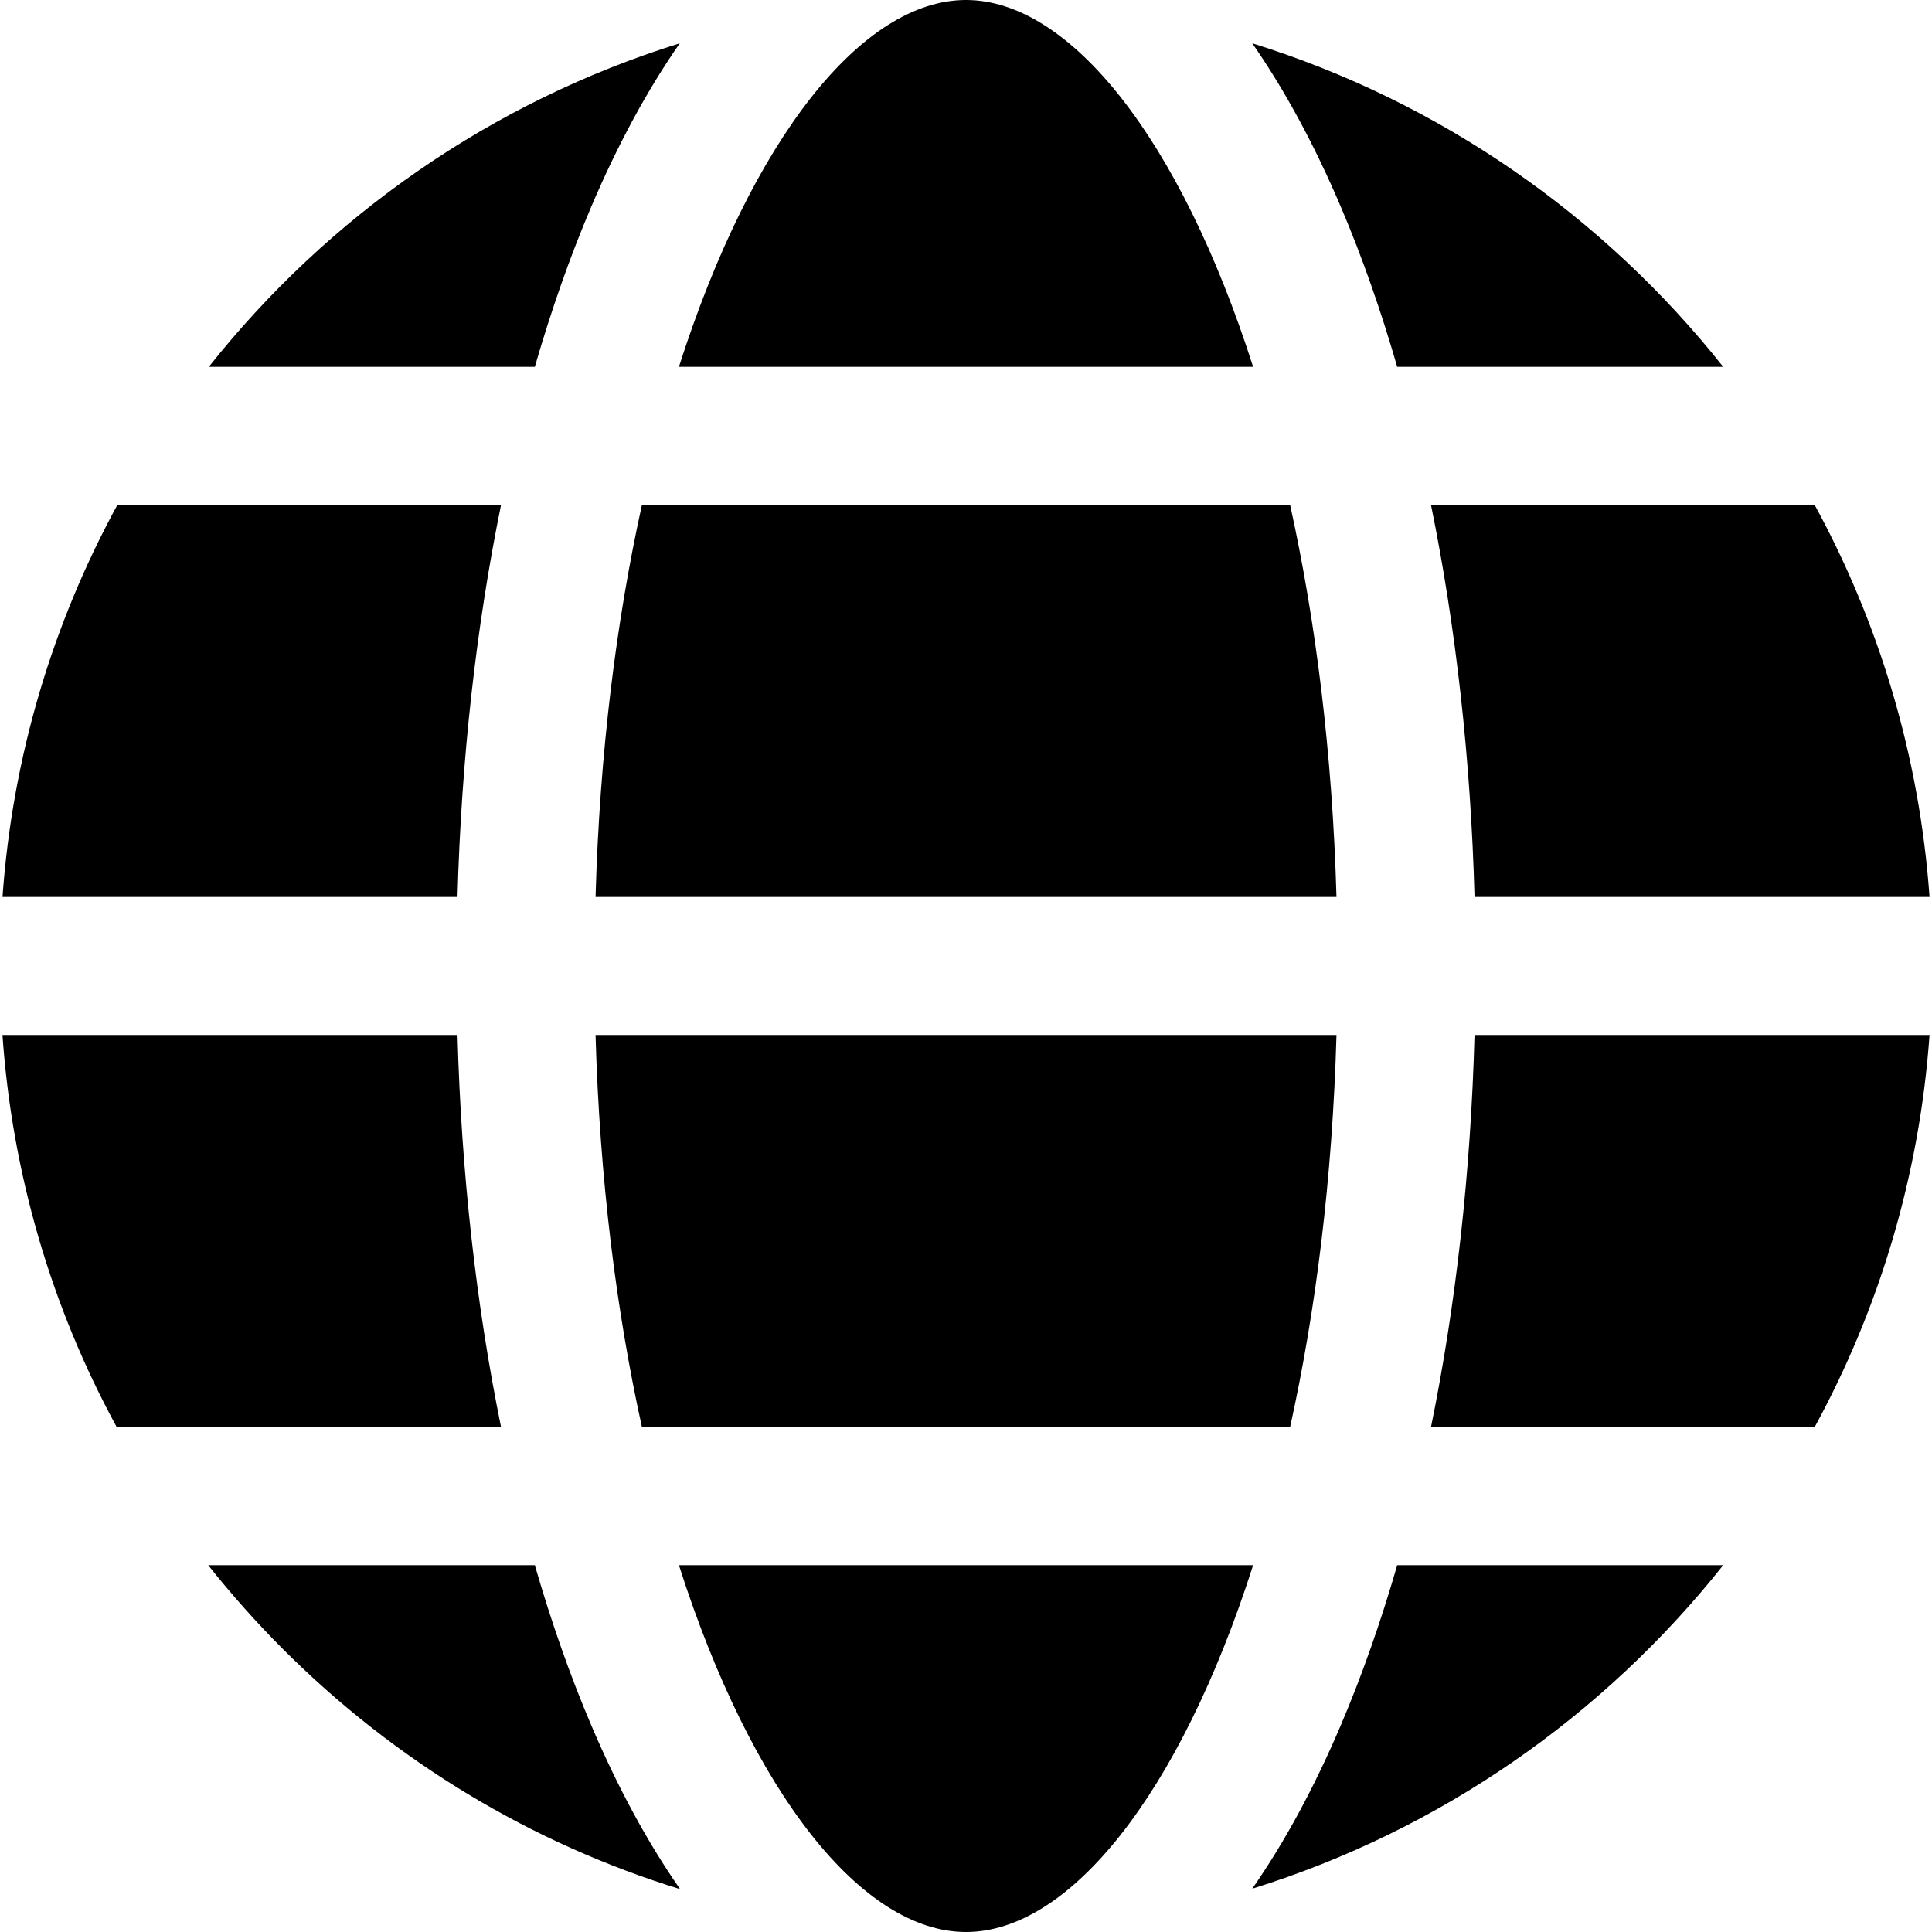 <svg id="Layer_1" enable-background="new 0 0 512 512" height="512" viewBox="0 0 512 512" width="512" xmlns="http://www.w3.org/2000/svg"><path clip-rule="evenodd" d="m480.89 378.22h-101.667c6.616-32.383 10.546-67.532 11.544-103.937h120.581c-2.663 37.425-13.382 72.649-30.458 103.937zm-149.028 122.307c8.551-12.283 16.434-26.797 23.508-43.42 5.591-13.134 10.562-27.309 14.903-42.315h86.392c-31.682 39.948-75.01 70.255-124.803 85.735zm-276.683-85.735h86.559c4.34 15.005 9.311 29.18 14.903 42.315 7.096 16.677 15.016 31.235 23.589 43.538-39.306-12.121-75.328-33.709-105.248-63.623-7.074-7.079-13.668-14.508-19.803-22.23zm124.969-403.319c-8.551 12.282-16.434 26.797-23.508 43.42-5.591 13.134-10.562 27.309-14.903 42.315h-86.391c31.682-39.943 75.01-70.255 124.802-85.735zm276.517 85.734h-86.392c-4.34-15.005-9.312-29.181-14.903-42.315-7.074-16.623-14.957-31.137-23.508-43.42 49.793 15.481 93.121 45.793 124.803 85.735zm-65.898 140.504c-.998-36.4-4.928-71.549-11.544-103.931h101.667c17.076 31.288 27.794 66.513 30.458 103.931zm-48.882-103.931c6.788 30.684 11.209 65.682 12.299 103.931h-196.357c1.089-38.249 5.51-73.247 12.298-103.931zm-85.885-133.781c-27.406 0-56.651 36.454-76.078 97.208h152.166c-19.426-60.754-48.671-97.208-76.088-97.208zm-224.88 133.781h101.667c-6.615 32.382-10.546 67.531-11.544 103.931h-120.58c2.663-37.419 13.382-72.643 30.457-103.931zm-30.468 140.503h120.592c.997 36.405 4.928 71.554 11.544 103.937h-101.84c-17.351-31.833-27.714-67.116-30.296-103.937zm169.473 103.937c-6.788-30.684-11.209-65.677-12.298-103.937h196.357c-1.089 38.26-5.51 73.252-12.299 103.937zm85.875 133.781c27.417 0 56.662-36.454 76.088-97.208h-152.166c19.427 60.754 48.672 97.208 76.078 97.208z" fill-rule="evenodd"/></svg>